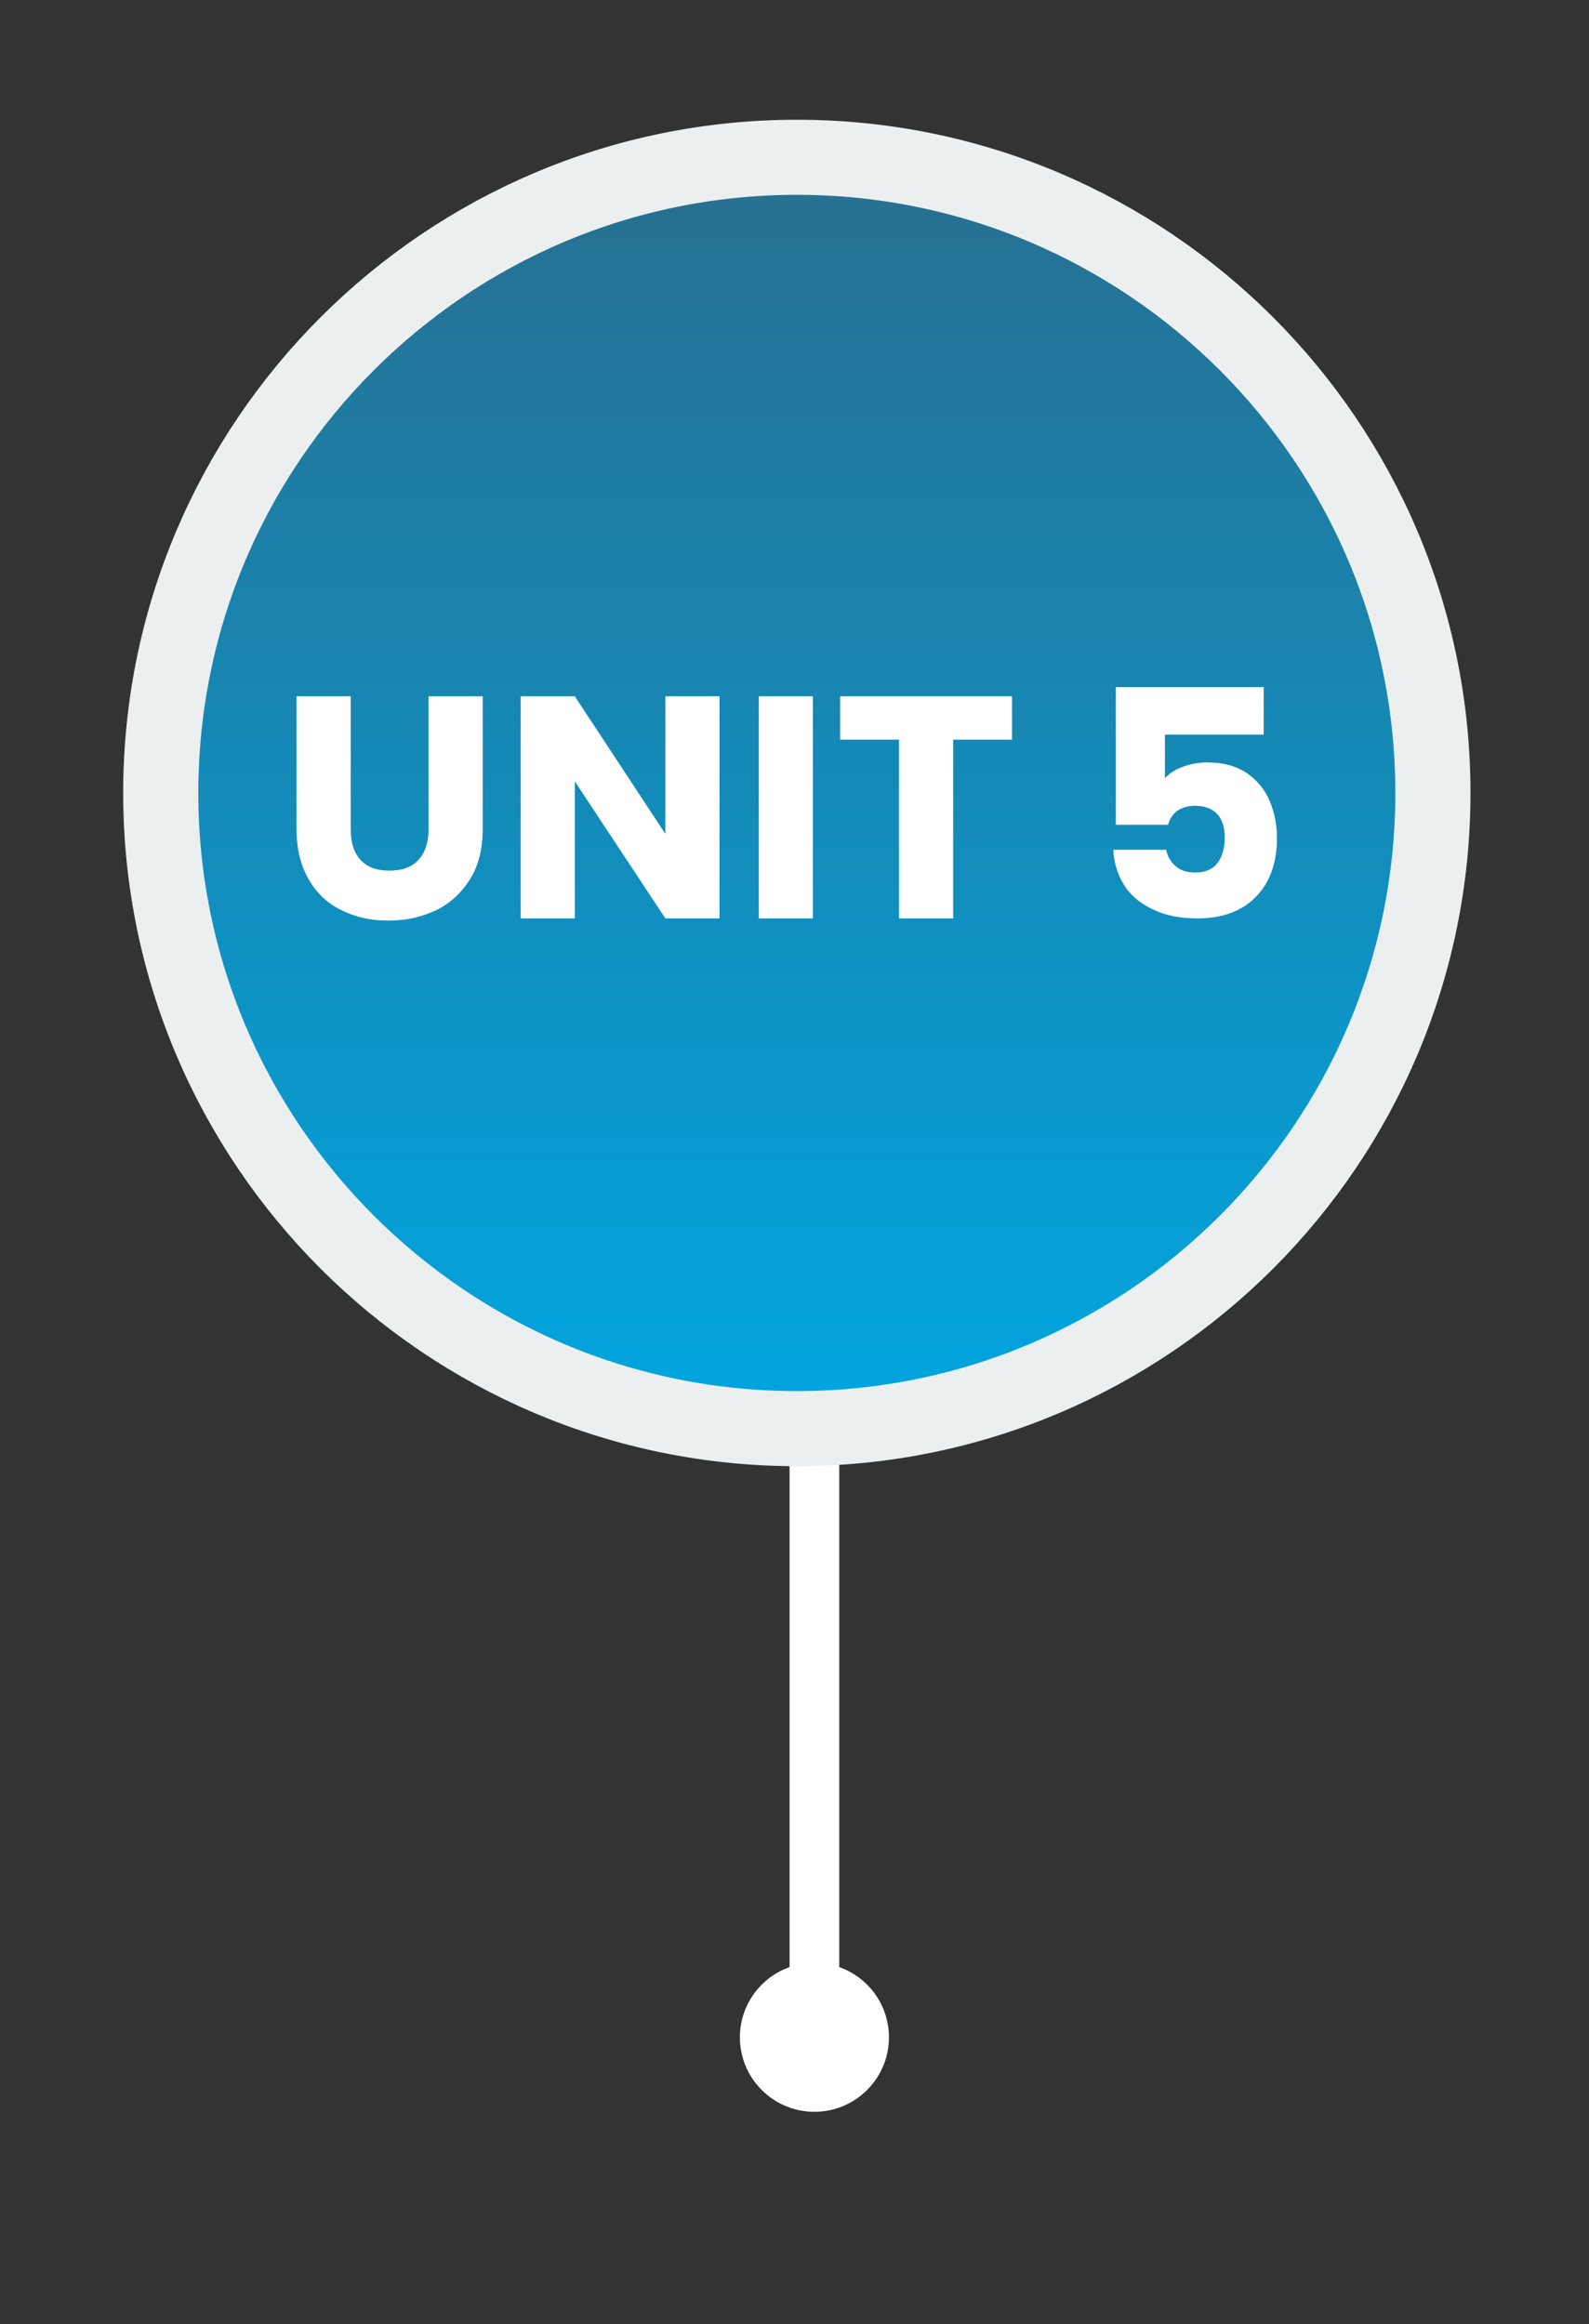 <?xml version="1.0" encoding="UTF-8" standalone="no"?>
<!DOCTYPE svg PUBLIC "-//W3C//DTD SVG 1.1//EN" "http://www.w3.org/Graphics/SVG/1.1/DTD/svg11.dtd">
<svg width="100%" height="100%" viewBox="0 0 160 234" version="1.1" xmlns="http://www.w3.org/2000/svg" xmlns:xlink="http://www.w3.org/1999/xlink" xml:space="preserve" xmlns:serif="http://www.serif.com/" style="fill-rule:evenodd;clip-rule:evenodd;stroke-linecap:round;stroke-linejoin:round;stroke-miterlimit:1.5;">
    <rect x="0" y="0" width="160" height="234" fill="#333333" stroke="none"/>
    <g transform="matrix(1,0,0,1,-7190.67,-2325.38)">
        <g transform="matrix(0.394,0,0,0.401,6628.21,1415.18)">
            <g id="UNIT-5" transform="matrix(0.147,0,0,0.147,1543.24,2072.12)">
                <g transform="matrix(12.218,11.996,-12.218,11.996,-88536.2,-160432)">
                    <path d="M10435.8,3137.92L10542.2,3244.38" style="fill:none;"/>
                    <g transform="matrix(0.707,-0.707,0.707,0.707,10334.6,3151.76)">
                        <path d="M88.839,204.825C88.839,208.965 85.479,212.325 81.339,212.325C77.2,212.325 73.839,208.965 73.839,204.825C73.839,200.686 77.2,197.325 81.339,197.325C85.479,197.325 88.839,200.686 88.839,204.825Z" style="fill:white;"/>
                        <path d="M81.339,61.765L81.339,200.325" style="fill:none;stroke:white;stroke-width:5px;"/>
                    </g>
                </g>
                <g transform="matrix(0,2088.17,2126.83,0,1661.8,1655.22)">
                    <circle cx="0.5" cy="-0.5" r="0.52" style="fill:url(#_Linear1);"/>
                </g>
                <g transform="matrix(21.173,0,0,20.788,598.406,1613.58)">
                    <path d="M0,104.458C28.799,104.458 52.229,81.027 52.229,52.229C52.229,23.43 28.799,0 0,0C-28.799,0 -52.229,23.43 -52.229,52.229C-52.229,81.027 -28.799,104.458 0,104.458Z" style="fill:none;fill-rule:nonzero;stroke:rgb(236,239,240);stroke-width:6.17px;stroke-linecap:butt;stroke-linejoin:miter;stroke-miterlimit:4;"/>
                </g>
                <g transform="matrix(22.932,0,0,22.515,-172763,-50874.1)">
                    <g transform="matrix(24,0,0,24,7520.46,2388.97)">
                        <path d="M0.23,-0.702L0.23,-0.282C0.23,-0.24 0.24,-0.208 0.261,-0.185C0.282,-0.162 0.312,-0.151 0.352,-0.151C0.392,-0.151 0.423,-0.162 0.444,-0.185C0.465,-0.208 0.476,-0.24 0.476,-0.282L0.476,-0.702L0.647,-0.702L0.647,-0.283C0.647,-0.22 0.634,-0.167 0.607,-0.124C0.58,-0.081 0.545,-0.048 0.5,-0.026C0.454,-0.004 0.404,0.007 0.349,0.007C0.294,0.007 0.244,-0.004 0.201,-0.026C0.157,-0.047 0.122,-0.08 0.097,-0.124C0.072,-0.167 0.059,-0.22 0.059,-0.283L0.059,-0.702L0.23,-0.702Z" style="fill:white;fill-rule:nonzero;"/>
                    </g>
                    <g transform="matrix(24,0,0,24,7537.38,2388.97)">
                        <path d="M0.69,-0L0.519,-0L0.233,-0.433L0.233,-0L0.062,-0L0.062,-0.702L0.233,-0.702L0.519,-0.267L0.519,-0.702L0.69,-0.702L0.69,-0Z" style="fill:white;fill-rule:nonzero;"/>
                    </g>
                    <g transform="matrix(24,0,0,24,7555.43,2388.97)">
                        <rect x="0.062" y="-0.702" width="0.171" height="0.702" style="fill:white;fill-rule:nonzero;"/>
                    </g>
                    <g transform="matrix(24,0,0,24,7562.51,2388.97)">
                        <path d="M0.567,-0.702L0.567,-0.565L0.381,-0.565L0.381,-0L0.21,-0L0.21,-0.565L0.024,-0.565L0.024,-0.702L0.567,-0.702Z" style="fill:white;fill-rule:nonzero;"/>
                    </g>
                    <g transform="matrix(24,0,0,24,7581.78,2388.97)">
                        <path d="M0.559,-0.581L0.247,-0.581L0.247,-0.443C0.26,-0.458 0.279,-0.47 0.303,-0.479C0.327,-0.488 0.353,-0.493 0.381,-0.493C0.431,-0.493 0.472,-0.482 0.506,-0.459C0.539,-0.436 0.563,-0.407 0.578,-0.371C0.593,-0.335 0.601,-0.296 0.601,-0.254C0.601,-0.176 0.579,-0.114 0.535,-0.069C0.491,-0.023 0.429,-0 0.349,-0C0.296,-0 0.249,-0.009 0.21,-0.028C0.171,-0.046 0.14,-0.071 0.119,-0.104C0.098,-0.137 0.086,-0.174 0.084,-0.217L0.251,-0.217C0.255,-0.196 0.265,-0.179 0.28,-0.166C0.295,-0.152 0.316,-0.145 0.343,-0.145C0.374,-0.145 0.398,-0.155 0.413,-0.175C0.428,-0.195 0.436,-0.222 0.436,-0.255C0.436,-0.288 0.428,-0.313 0.412,-0.33C0.396,-0.347 0.373,-0.356 0.342,-0.356C0.319,-0.356 0.301,-0.35 0.286,-0.34C0.271,-0.329 0.262,-0.314 0.257,-0.296L0.092,-0.296L0.092,-0.731L0.559,-0.731L0.559,-0.581Z" style="fill:white;fill-rule:nonzero;"/>
                    </g>
                </g>
            </g>
        </g>
    </g>
    <defs>
        <linearGradient id="_Linear1" x1="0" y1="0" x2="1" y2="0" gradientUnits="userSpaceOnUse" gradientTransform="matrix(1.04,0,0,1.04,-0.02,-0.5)"><stop offset="0" style="stop-color:rgb(40,111,144);stop-opacity:1"/><stop offset="1" style="stop-color:rgb(0,166,224);stop-opacity:1"/></linearGradient>
    </defs>
</svg>
